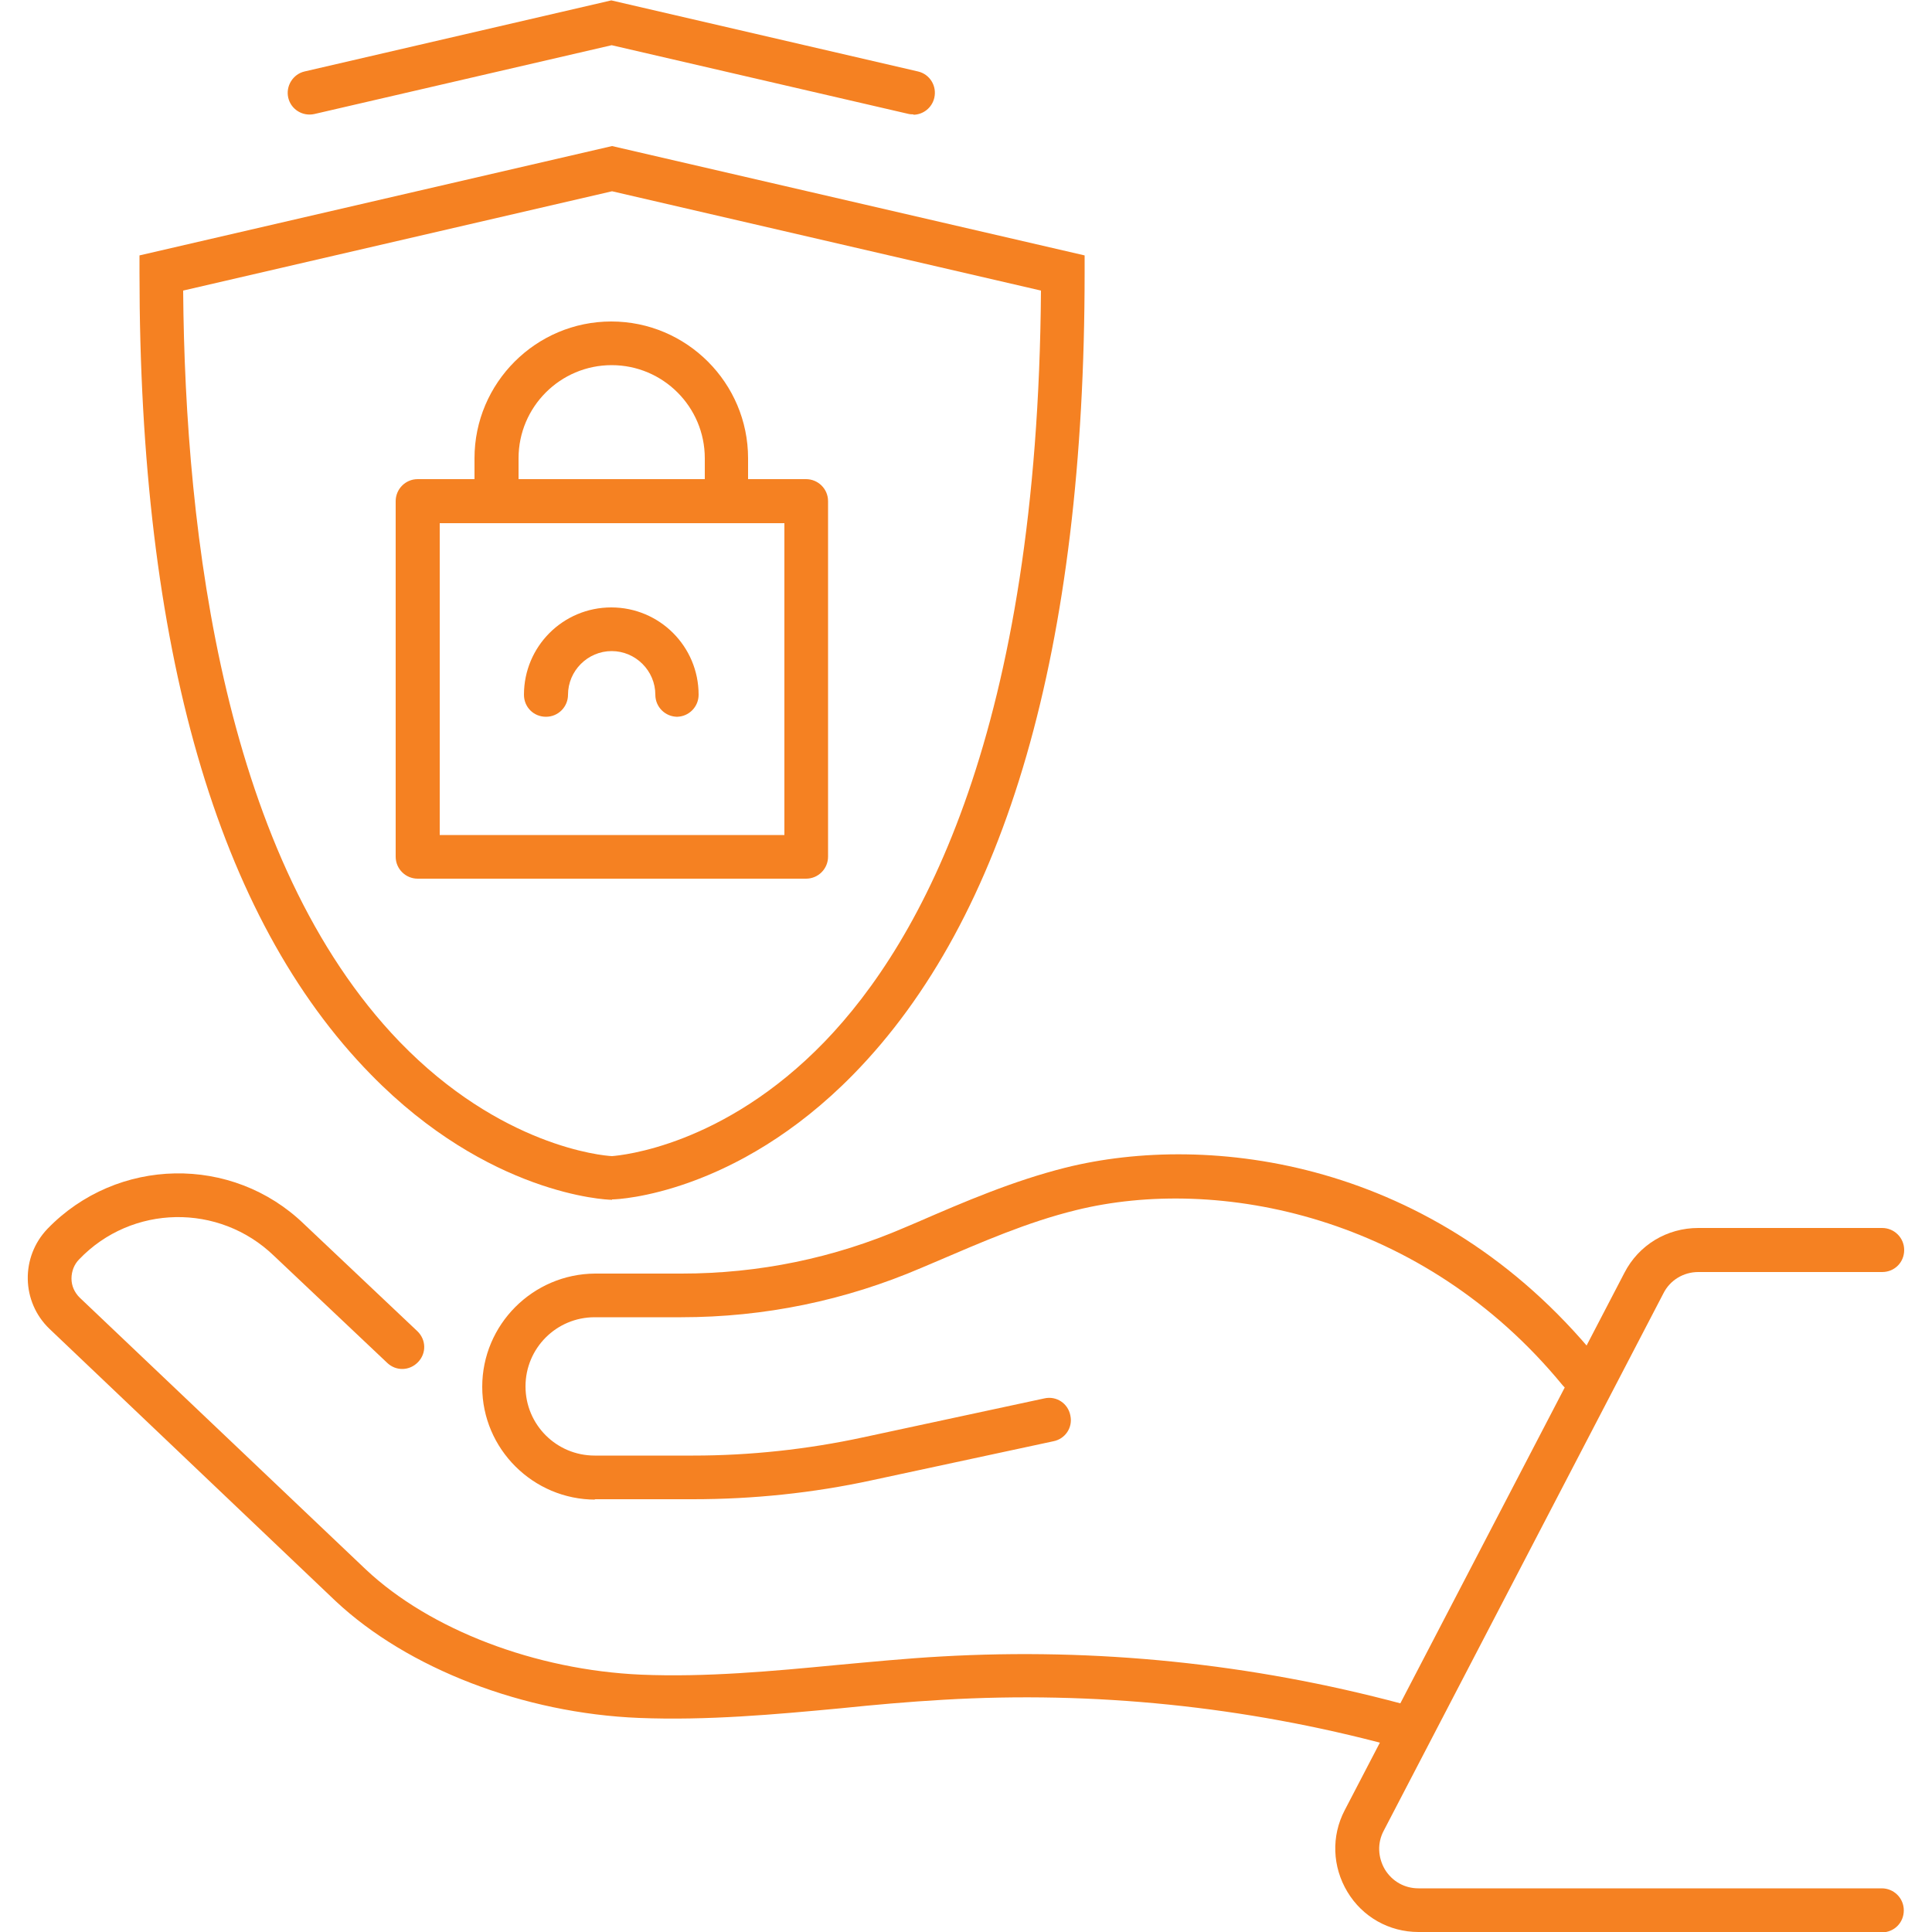 <?xml version="1.0" encoding="UTF-8"?><svg id="Layer_1" xmlns="http://www.w3.org/2000/svg" viewBox="0 0 50 50"><path d="M18.81,13.54c-.31,0-.57-.25-.57-.57v-1.11c0-1.33-1.08-2.41-2.41-2.41s-2.41,1.08-2.41,2.41v1.11c0,.31-.25.57-.57.57s-.57-.25-.57-.57v-1.11c0-1.95,1.59-3.54,3.54-3.54s3.54,1.59,3.54,3.54v1.11c0,.31-.25.57-.57.57Z" style="fill:#f58122; stroke-width:0px;"/><path d="M20.86,22.74h-10.05c-.31,0-.57-.25-.57-.57v-9.2c0-.31.25-.57.57-.57h10.05c.31,0,.57.25.57.57v9.2c0,.31-.25.57-.57.57ZM11.38,21.61h8.92v-8.07h-8.92v8.07Z" style="fill:#f58122; stroke-width:0px;"/><path d="M17.53,18.55c-.31,0-.57-.25-.57-.57,0-.62-.51-1.13-1.13-1.13s-1.13.51-1.13,1.13c0,.31-.25.57-.57.57s-.57-.25-.57-.57c0-1.25,1.01-2.26,2.26-2.26s2.26,1.01,2.26,2.26c0,.31-.25.57-.57.57Z" style="fill:#f58122; stroke-width:0px;"/><path d="M15.84,31.05h-.02c-.13,0-3.18-.13-6.22-3.24-3.98-4.06-5.99-11.04-5.99-20.75v-.45l12.23-2.83,12.23,2.83v.45c0,9.71-2.02,16.7-5.99,20.75-3.04,3.1-6.09,3.23-6.22,3.23h-.02ZM4.74,7.52c.05,6.38,1.08,14.75,5.6,19.44,2.61,2.7,5.24,2.95,5.5,2.96.24-.02,2.89-.26,5.5-2.96,2.52-2.61,5.52-8.1,5.6-19.44l-11.1-2.57-11.1,2.57Z" style="fill:#f58122; stroke-width:0px;"/><path d="M23.65,2.96s-.09,0-.13-.01l-7.69-1.78-7.69,1.78c-.31.07-.61-.12-.68-.42s.12-.61.42-.68l7.94-1.84,7.94,1.84c.3.07.49.37.42.68-.06.26-.29.44-.55.44Z" style="fill:#f58122; stroke-width:0px;"/><path d="M36.13,45.19s-.1,0-.15-.02c-3.77-1.01-7.66-1.41-11.57-1.18-.88.05-1.78.13-2.65.22-1.7.16-3.46.32-5.22.25-2.99-.12-5.99-1.28-7.85-3.02l-7.41-7.05c-.73-.7-.75-1.86-.05-2.59,1.8-1.86,4.78-1.92,6.64-.12l2.93,2.77c.23.22.24.57.02.8-.22.23-.57.24-.8.02l-2.93-2.77c-1.42-1.37-3.68-1.33-5.04.09-.13.13-.2.31-.2.5,0,.19.08.36.21.49l7.41,7.04c1.66,1.56,4.39,2.6,7.12,2.72,1.68.07,3.4-.09,5.07-.25.88-.08,1.79-.17,2.69-.22,4.02-.23,8.03.18,11.92,1.22.3.08.48.39.4.69-.07.25-.3.42-.55.42Z" style="fill:#f58122; stroke-width:0px;"/><path d="M15.41,38.81c-1.61,0-2.93-1.31-2.93-2.92,0-1.61,1.31-2.92,2.92-2.93h2.24c2,0,3.94-.4,5.77-1.19l.33-.14c1.22-.53,2.48-1.07,3.83-1.41,3.72-.93,9.56-.21,13.75,4.91.2.24.16.6-.08.8-.24.2-.6.16-.8-.08-3.61-4.4-8.93-5.44-12.6-4.53-1.26.31-2.42.82-3.66,1.35l-.33.14c-1.98.85-4.07,1.28-6.22,1.28h-2.24c-.99,0-1.79.8-1.79,1.79s.8,1.79,1.79,1.79h2.55c1.47,0,2.95-.16,4.39-.47l4.7-1.01c.31-.07.61.13.67.44.07.31-.13.61-.44.67l-4.7,1.01c-1.52.33-3.08.49-4.63.49h-2.55Z" style="fill:#f58122; stroke-width:0px;"/><path d="M48.7,50h-11.99c-.76,0-1.45-.39-1.84-1.04-.39-.65-.42-1.44-.07-2.11l7.24-13.91c.37-.72,1.1-1.16,1.91-1.16h4.76c.31,0,.57.25.57.57s-.25.57-.57.57h-4.76c-.38,0-.73.21-.9.55l-7.24,13.91c-.17.32-.15.69.03,1,.19.31.51.49.87.49h11.99c.31,0,.57.25.57.57s-.25.57-.57.57Z" style="fill:#f58122; stroke-width:0px;"/></svg>